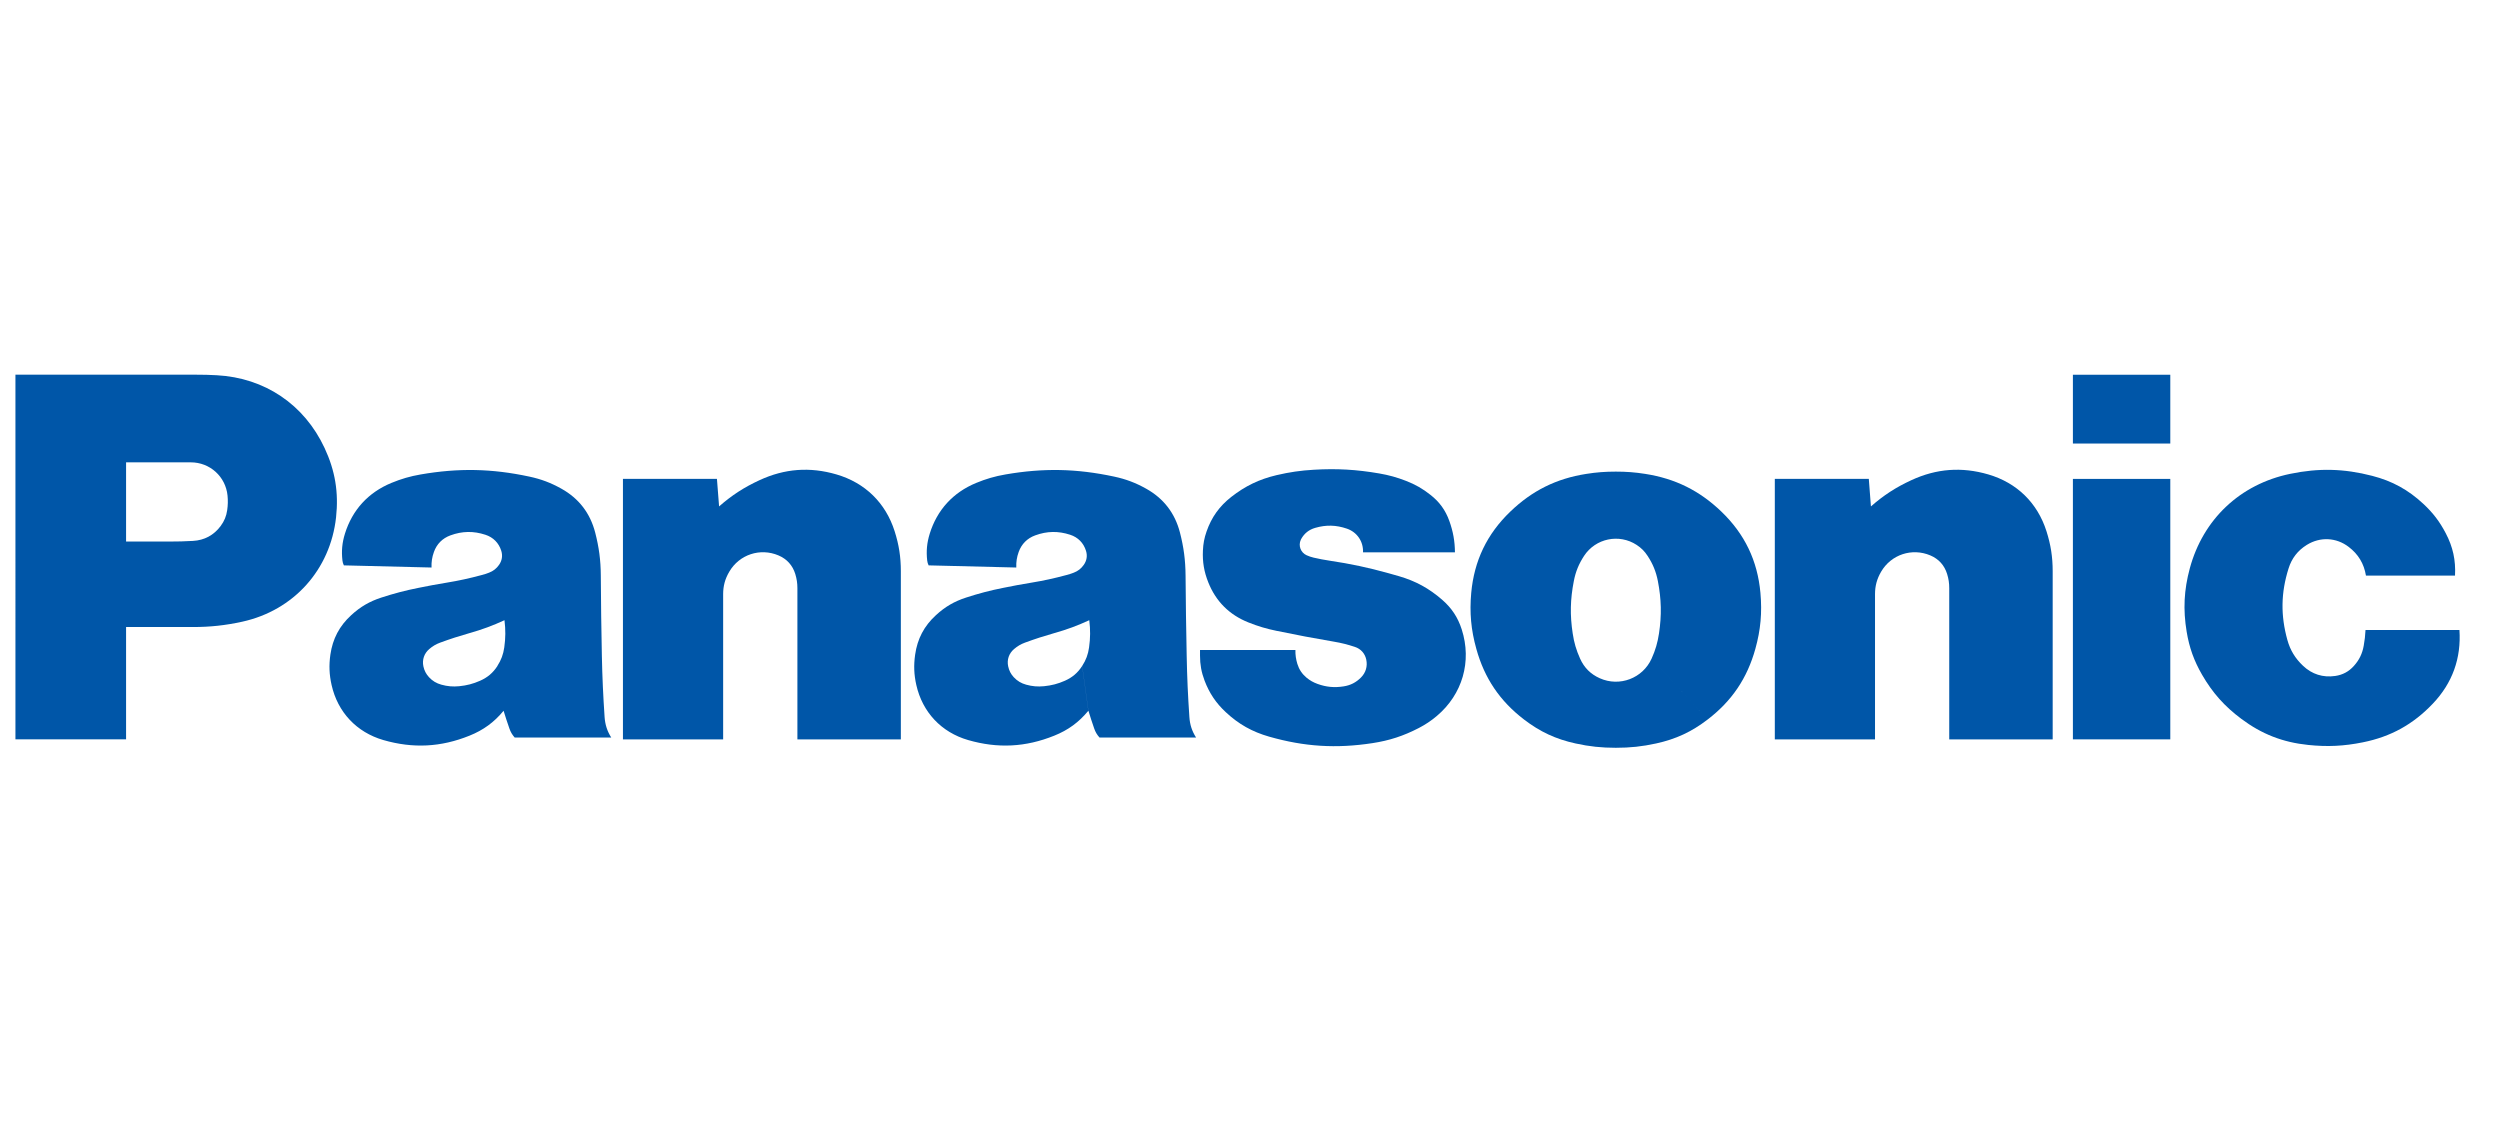 <?xml version="1.0" encoding="utf-8"?>
<!-- Generator: Adobe Illustrator 16.0.0, SVG Export Plug-In . SVG Version: 6.00 Build 0)  -->
<!DOCTYPE svg PUBLIC "-//W3C//DTD SVG 1.0//EN" "http://www.w3.org/TR/2001/REC-SVG-20010904/DTD/svg10.dtd">
<svg version="1.0" id="layer" xmlns="http://www.w3.org/2000/svg" xmlns:xlink="http://www.w3.org/1999/xlink" x="0px" y="0px"
	 width="223px" height="100px" viewBox="-11.5 6.584 223 100" enable-background="new -11.5 6.584 223 100" xml:space="preserve">
<g id="g3344" transform="matrix(1.25 0 0 -1.25 -352.51 1003.9)">
	<g id="g3532" transform="matrix(2.433 0 0 2.433 -406.36 -901.55)">
		<g>
			<defs>
				<rect id="SVGID_1_" x="205.714" y="665.366" width="220.248" height="33.46"/>
			</defs>
			<clipPath id="SVGID_2_">
				<use xlink:href="#SVGID_1_"  overflow="visible"/>
			</clipPath>
			<g id="g3534" clip-path="url(#SVGID_2_)">
				<g id="g3540" transform="translate(446.22 677.78)">
					<path id="path3542" fill="#0056A8" d="M-95.717,0.062c-0.577-0.607-1.231-0.969-2.052-1.134
						c-0.554-0.112-1.039-0.136-1.602-0.077c-0.747,0.077-1.363,0.317-1.963,0.766c-0.491,0.366-0.844,0.762-1.151,1.293
						c-0.237,0.411-0.375,0.795-0.452,1.263c-0.107,0.65-0.079,1.221,0.092,1.856c0.39,1.444,1.477,2.469,2.942,2.773
						c0.837,0.174,1.581,0.156,2.407-0.058c0.589-0.152,1.057-0.408,1.502-0.823c0.281-0.261,0.48-0.522,0.657-0.862
						c0.21-0.401,0.295-0.79,0.271-1.242h-2.612c-0.057,0.35-0.225,0.629-0.507,0.843c-0.365,0.279-0.836,0.301-1.227,0.059
						c-0.267-0.166-0.442-0.392-0.536-0.691c-0.225-0.713-0.235-1.377-0.035-2.098c0.085-0.303,0.229-0.54,0.459-0.757
						c0.261-0.249,0.586-0.351,0.943-0.299c0.222,0.032,0.402,0.129,0.551,0.297c0.156,0.173,0.245,0.359,0.286,0.588
						c0.029,0.162,0.045,0.299,0.053,0.463h2.755C-94.881,1.394-95.143,0.664-95.717,0.062"/>
				</g>
			</g>
		</g>
	</g>
	<path id="path3544" fill="#0056A8" d="M420.73,766.202h6.95v4.909h-6.95V766.202z"/>
	<path id="path3546" fill="#0056A8" d="M420.73,745.092h6.95v18.586h-6.95V745.092z"/>
	<g id="g3548" transform="matrix(2.433 0 0 2.433 587.41 779.96)">
		<path id="path3550" fill="#0056A8" d="M-74.432-7.499c0.376,0.329,0.733,0.561,1.187,0.77c0.738,0.341,1.476,0.396,2.257,0.168
			c0.837-0.245,1.441-0.834,1.705-1.666c0.127-0.4,0.182-0.755,0.182-1.174v-4.931h-3.034v4.434c0,0.148-0.018,0.274-0.062,0.416
			c-0.078,0.255-0.246,0.442-0.492,0.546c-0.538,0.228-1.15,0.026-1.444-0.478c-0.123-0.21-0.179-0.417-0.179-0.661v-4.257h-2.939
			v7.64h2.757L-74.432-7.499"/>
	</g>
	<g id="g3552" transform="matrix(2.433 0 0 2.433 398.82 779.96)">
		<path id="path3554" fill="#0056A8" d="M-30.702-7.499c0.376,0.329,0.734,0.561,1.187,0.77c0.738,0.341,1.477,0.396,2.257,0.168
			c0.838-0.245,1.441-0.834,1.705-1.666c0.127-0.4,0.182-0.755,0.182-1.174v-4.931h-3.034v4.434c0,0.148-0.019,0.274-0.062,0.416
			c-0.078,0.255-0.247,0.442-0.493,0.546c-0.537,0.228-1.149,0.026-1.443-0.478c-0.124-0.21-0.18-0.417-0.18-0.661v-4.257h-2.939
			v7.64h2.757L-30.702-7.499"/>
	</g>
	<g id="g3556" transform="matrix(2.433 0 0 2.433 -406.36 -901.55)">
		<g>
			<defs>
				<rect id="SVGID_3_" x="205.714" y="665.366" width="220.248" height="33.46"/>
			</defs>
			<clipPath id="SVGID_4_">
				<use xlink:href="#SVGID_3_"  overflow="visible"/>
			</clipPath>
			<g id="g3558" clip-path="url(#SVGID_4_)">
				<g id="g3564" transform="translate(372.28 681.95)">
					<path id="path3566" fill="#0056A8" d="M-54.006-2.29c0.219-0.037,0.402-0.083,0.612-0.153c0.175-0.057,0.297-0.193,0.335-0.373
						c0.041-0.197-0.014-0.383-0.155-0.525c-0.144-0.145-0.307-0.229-0.509-0.26c-0.27-0.043-0.509-0.021-0.765,0.072
						c-0.125,0.045-0.223,0.101-0.325,0.185c-0.131,0.111-0.216,0.238-0.267,0.402c-0.042,0.139-0.06,0.262-0.057,0.407h-2.798
						v-0.163c0-0.263,0.04-0.486,0.133-0.733c0.141-0.37,0.333-0.657,0.623-0.927c0.379-0.354,0.774-0.575,1.273-0.718
						c1.034-0.295,1.965-0.353,3.028-0.19c0.499,0.076,0.91,0.211,1.359,0.443c0.197,0.103,0.356,0.208,0.526,0.351
						c0.756,0.635,1.036,1.603,0.734,2.542c-0.114,0.354-0.295,0.627-0.576,0.871c-0.385,0.334-0.775,0.547-1.265,0.69
						c-0.107,0.031-0.199,0.057-0.307,0.087c-0.599,0.167-1.114,0.276-1.729,0.368c-0.165,0.025-0.304,0.051-0.467,0.089
						c-0.075,0.018-0.137,0.039-0.206,0.07c-0.173,0.078-0.249,0.28-0.171,0.452c0.004,0.009,0.008,0.018,0.013,0.026
						c0.092,0.165,0.229,0.273,0.41,0.325c0.319,0.093,0.613,0.085,0.927-0.022c0.301-0.102,0.489-0.378,0.476-0.696h2.696
						c-0.003,0.331-0.054,0.611-0.165,0.922c-0.114,0.316-0.288,0.556-0.552,0.763c-0.229,0.182-0.446,0.306-0.72,0.412
						c-0.266,0.103-0.5,0.168-0.782,0.217c-0.668,0.115-1.243,0.149-1.919,0.109c-0.387-0.022-0.713-0.07-1.091-0.158
						c-0.509-0.12-0.919-0.317-1.331-0.639c-0.349-0.274-0.579-0.595-0.725-1.014c-0.067-0.19-0.098-0.359-0.107-0.559
						c-0.015-0.335,0.033-0.621,0.157-0.932c0.222-0.558,0.617-0.953,1.176-1.176c0.283-0.113,0.531-0.187,0.83-0.248
						C-55.097-2.095-54.599-2.189-54.006-2.29"/>
				</g>
			</g>
		</g>
	</g>
	<g id="g3568" transform="matrix(2.433 0 0 2.433 312.66 760.21)">
		<path id="path3570" fill="#0056A8" d="M-10.723-2.919h-1.96v2.507h1.274c0.241,0,0.446,0.005,0.689,0.019
			c0.335,0.018,0.614,0.168,0.813,0.438c0.106,0.143,0.166,0.288,0.191,0.465c0.021,0.149,0.024,0.276,0.01,0.425
			c-0.055,0.558-0.517,0.976-1.077,0.976h-1.899v-8.125h-3.245V4.482h5.304c0.211,0,0.389-0.004,0.6-0.016
			c1.408-0.075,2.567-0.857,3.163-2.134c0.311-0.665,0.416-1.304,0.337-2.033c-0.168-1.536-1.243-2.731-2.753-3.062
			C-9.778-2.872-10.211-2.919-10.723-2.919"/>
	</g>
	<g id="g3572" transform="matrix(2.433 0 0 2.433 550.47 785.28)">
		<path id="path3574" fill="#0056A8" d="M-65.866-8.732c-0.303,0.048-0.56,0.067-0.866,0.067c-0.306,0-0.564-0.019-0.866-0.067
			c-0.877-0.137-1.587-0.49-2.227-1.105c-0.685-0.658-1.06-1.438-1.147-2.384c-0.052-0.581-0.007-1.082,0.15-1.644
			c0.239-0.862,0.69-1.528,1.4-2.072c0.468-0.359,0.933-0.575,1.509-0.701c0.409-0.09,0.762-0.127,1.182-0.127
			c0.418,0,0.772,0.037,1.182,0.127c0.576,0.126,1.041,0.341,1.509,0.701l-1.641,1.789c-0.261-0.58-0.942-0.838-1.522-0.577
			c-0.268,0.12-0.457,0.309-0.577,0.577c-0.111,0.247-0.177,0.469-0.216,0.737c-0.082,0.536-0.072,1.002,0.033,1.536
			c0.053,0.276,0.146,0.502,0.3,0.738c0.337,0.515,1.028,0.659,1.543,0.322c0.135-0.088,0.233-0.187,0.321-0.322
			c0.155-0.236,0.247-0.462,0.301-0.738c0.103-0.533,0.114-0.999,0.033-1.536c-0.04-0.269-0.105-0.49-0.216-0.737l1.641-1.789
			c0.711,0.544,1.161,1.21,1.401,2.072c0.156,0.562,0.201,1.063,0.149,1.644c-0.086,0.946-0.461,1.726-1.146,2.384
			C-64.278-9.221-64.988-8.87-65.866-8.732"/>
	</g>
	<g id="g3576" transform="matrix(2.433 0 0 2.433 -406.36 -901.55)">
		<g>
			<defs>
				<rect id="SVGID_5_" x="205.714" y="665.366" width="220.248" height="33.46"/>
			</defs>
			<clipPath id="SVGID_6_">
				<use xlink:href="#SVGID_5_"  overflow="visible"/>
			</clipPath>
			<g id="g3578" clip-path="url(#SVGID_6_)">
				<g id="g3584" transform="translate(362.55 676.88)">
					<path id="path3586" fill="#0056A8" d="M-48.517,0.57c-0.043,0.629-0.067,1.162-0.079,1.794c-0.017,0.83-0.027,1.53-0.033,2.359
						c-0.004,0.448-0.053,0.826-0.165,1.259c-0.146,0.568-0.479,1-0.992,1.286c-0.309,0.173-0.593,0.28-0.939,0.354
						c-1.102,0.236-2.075,0.255-3.185,0.063c-0.311-0.054-0.57-0.129-0.863-0.25c-0.677-0.28-1.143-0.79-1.36-1.488
						c-0.083-0.268-0.105-0.51-0.074-0.788c0.006-0.051,0.019-0.094,0.042-0.141l2.571-0.063c-0.006,0.164,0.015,0.303,0.07,0.456
						c0.085,0.235,0.25,0.401,0.485,0.487c0.345,0.127,0.677,0.132,1.026,0.018c0.23-0.075,0.393-0.241,0.464-0.472
						c0.045-0.144,0.022-0.286-0.065-0.41c-0.076-0.109-0.169-0.182-0.294-0.23c-0.077-0.029-0.142-0.051-0.221-0.071
						c-0.357-0.096-0.662-0.163-1.027-0.223c-0.289-0.048-0.532-0.092-0.819-0.151c-0.389-0.077-0.714-0.163-1.091-0.285
						c-0.346-0.112-0.617-0.27-0.884-0.516c-0.347-0.317-0.545-0.693-0.611-1.16c-0.044-0.312-0.034-0.582,0.035-0.889
						c0.18-0.797,0.733-1.386,1.518-1.614c0.87-0.252,1.687-0.211,2.527,0.128c0.409,0.164,0.72,0.392,1.001,0.731l-0.182,1.313
						c-0.129-0.201-0.29-0.337-0.507-0.433c-0.204-0.09-0.389-0.138-0.611-0.16c-0.184-0.018-0.345-0.005-0.524,0.045
						c-0.146,0.04-0.259,0.108-0.363,0.218c-0.087,0.094-0.139,0.195-0.165,0.321c-0.041,0.193,0.022,0.378,0.173,0.506
						c0.101,0.086,0.199,0.144,0.322,0.189c0.299,0.11,0.554,0.192,0.859,0.279c0.37,0.104,0.676,0.217,1.025,0.378
						c0.034-0.28,0.033-0.519-0.006-0.797c-0.028-0.204-0.09-0.372-0.202-0.544l0.182-1.313c0.056-0.186,0.108-0.342,0.171-0.525
						c0.036-0.103,0.083-0.182,0.155-0.262h2.832C-48.441,0.157-48.502,0.345-48.517,0.57"/>
				</g>
				<g id="g3588" transform="translate(323.2 676.88)">
					<path id="path3590" fill="#0056A8" d="M-26.319,0.57c-0.042,0.629-0.067,1.162-0.08,1.794c-0.017,0.83-0.026,1.53-0.031,2.359
						c-0.003,0.448-0.053,0.826-0.165,1.259c-0.147,0.568-0.479,1-0.992,1.286c-0.31,0.173-0.593,0.28-0.94,0.354
						c-1.101,0.236-2.075,0.255-3.185,0.063c-0.311-0.054-0.57-0.129-0.863-0.25c-0.676-0.28-1.143-0.79-1.36-1.488
						c-0.083-0.268-0.105-0.51-0.073-0.788c0.006-0.051,0.019-0.094,0.042-0.141l2.571-0.063c-0.006,0.164,0.015,0.303,0.07,0.456
						c0.084,0.235,0.25,0.401,0.484,0.487c0.345,0.127,0.677,0.132,1.026,0.018c0.231-0.075,0.394-0.241,0.466-0.472
						c0.044-0.144,0.022-0.286-0.065-0.41c-0.076-0.109-0.17-0.182-0.294-0.23c-0.076-0.029-0.142-0.051-0.221-0.071
						c-0.357-0.096-0.663-0.163-1.027-0.223c-0.288-0.048-0.532-0.092-0.819-0.151c-0.389-0.077-0.714-0.163-1.091-0.285
						c-0.345-0.112-0.617-0.27-0.884-0.516c-0.347-0.317-0.545-0.693-0.612-1.16c-0.044-0.312-0.033-0.582,0.036-0.889
						c0.179-0.797,0.733-1.386,1.517-1.614c0.872-0.252,1.687-0.211,2.527,0.128c0.408,0.164,0.721,0.392,1.001,0.731l-0.181,1.313
						c-0.13-0.201-0.29-0.337-0.509-0.433c-0.204-0.09-0.389-0.138-0.61-0.16c-0.186-0.018-0.345-0.005-0.525,0.045
						c-0.145,0.04-0.259,0.108-0.362,0.218c-0.087,0.094-0.139,0.195-0.166,0.321c-0.04,0.193,0.023,0.378,0.173,0.506
						c0.1,0.086,0.199,0.144,0.322,0.189c0.299,0.11,0.554,0.192,0.86,0.279c0.369,0.104,0.675,0.217,1.024,0.378
						c0.034-0.28,0.033-0.519-0.006-0.797c-0.029-0.204-0.091-0.372-0.202-0.544l0.181-1.313c0.056-0.186,0.108-0.342,0.172-0.525
						c0.036-0.103,0.083-0.182,0.154-0.262h2.832C-26.243,0.157-26.303,0.345-26.319,0.57"/>
				</g>
			</g>
		</g>
	</g>
</g>
</svg>
